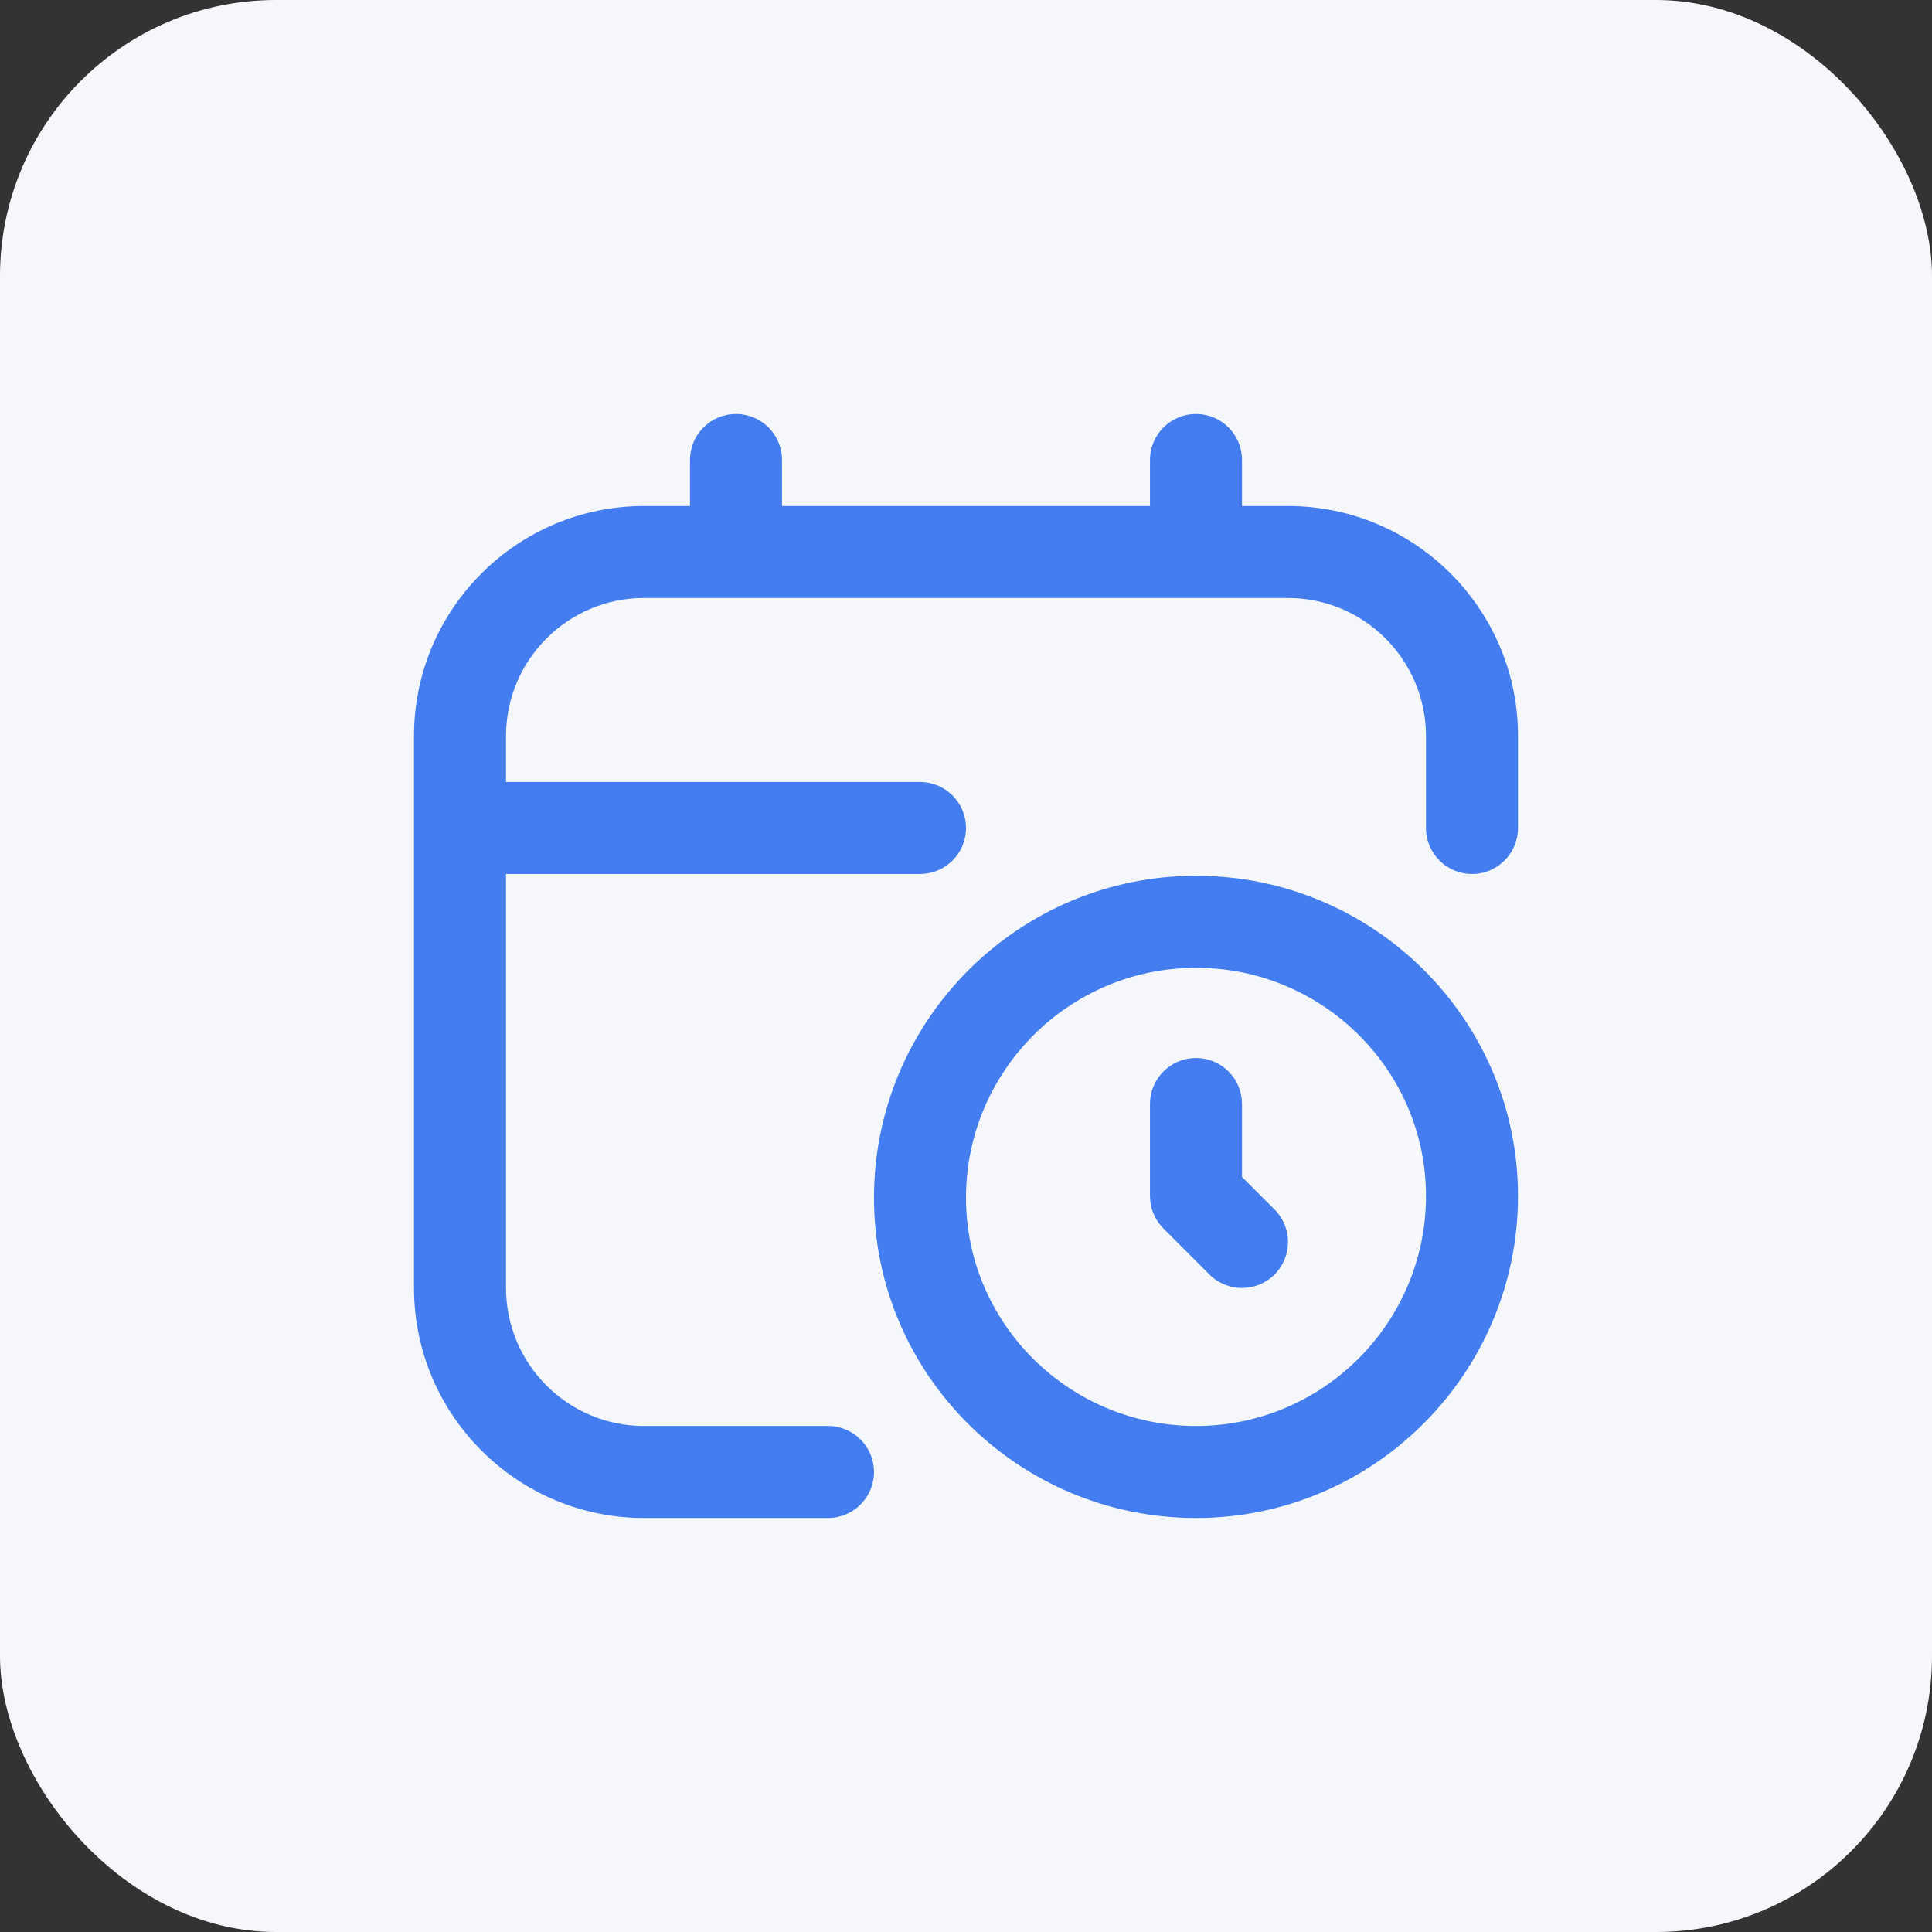 <svg width="56" height="56" viewBox="0 0 56 56" fill="none" xmlns="http://www.w3.org/2000/svg">
<rect x="0" y="0" width="56" height="56" fill="#333333" stroke="none"/>
<rect width="56" height="56" rx="8" fill="#F5F7FA"/>
<g clip-path="url(#clip0_159_1241)">
<path d="M34.667 25.385C29.521 25.385 25.333 29.572 25.333 34.719C25.333 39.836 29.521 44 34.667 44C39.812 44 44 39.813 44 34.667C44 29.549 39.812 25.385 34.667 25.385ZM34.667 41.333C30.991 41.333 28 38.365 28 34.719C28 31.043 30.991 28.052 34.667 28.052C38.343 28.052 41.333 31.02 41.333 34.667C41.333 38.343 38.343 41.333 34.667 41.333ZM36.943 35.057C37.464 35.579 37.464 36.421 36.943 36.943C36.683 37.203 36.341 37.333 36 37.333C35.659 37.333 35.317 37.203 35.057 36.943L33.724 35.609C33.473 35.359 33.333 35.02 33.333 34.667V32C33.333 31.264 33.929 30.667 34.667 30.667C35.404 30.667 36 31.264 36 32V34.115L36.943 35.057ZM44 21.333V24C44 24.736 43.404 25.333 42.667 25.333C41.929 25.333 41.333 24.736 41.333 24V21.333C41.333 19.128 39.539 17.333 37.333 17.333H18.667C16.461 17.333 14.667 19.128 14.667 21.333V22.667H26.667C27.403 22.667 28 23.264 28 24C28 24.736 27.403 25.333 26.667 25.333H14.667V37.333C14.667 39.539 16.461 41.333 18.667 41.333H24C24.736 41.333 25.333 41.931 25.333 42.667C25.333 43.403 24.736 44 24 44H18.667C14.991 44 12 41.009 12 37.333V21.333C12 17.657 14.991 14.667 18.667 14.667H20V13.333C20 12.597 20.597 12 21.333 12C22.069 12 22.667 12.597 22.667 13.333V14.667H33.333V13.333C33.333 12.597 33.929 12 34.667 12C35.404 12 36 12.597 36 13.333V14.667H37.333C41.009 14.667 44 17.657 44 21.333Z" fill="#437DF0"/>
</g>
<defs>
<clipPath id="clip0_159_1241">
<rect width="32" height="32" fill="white" transform="translate(12 12)"/>
</clipPath>
</defs>
</svg>
